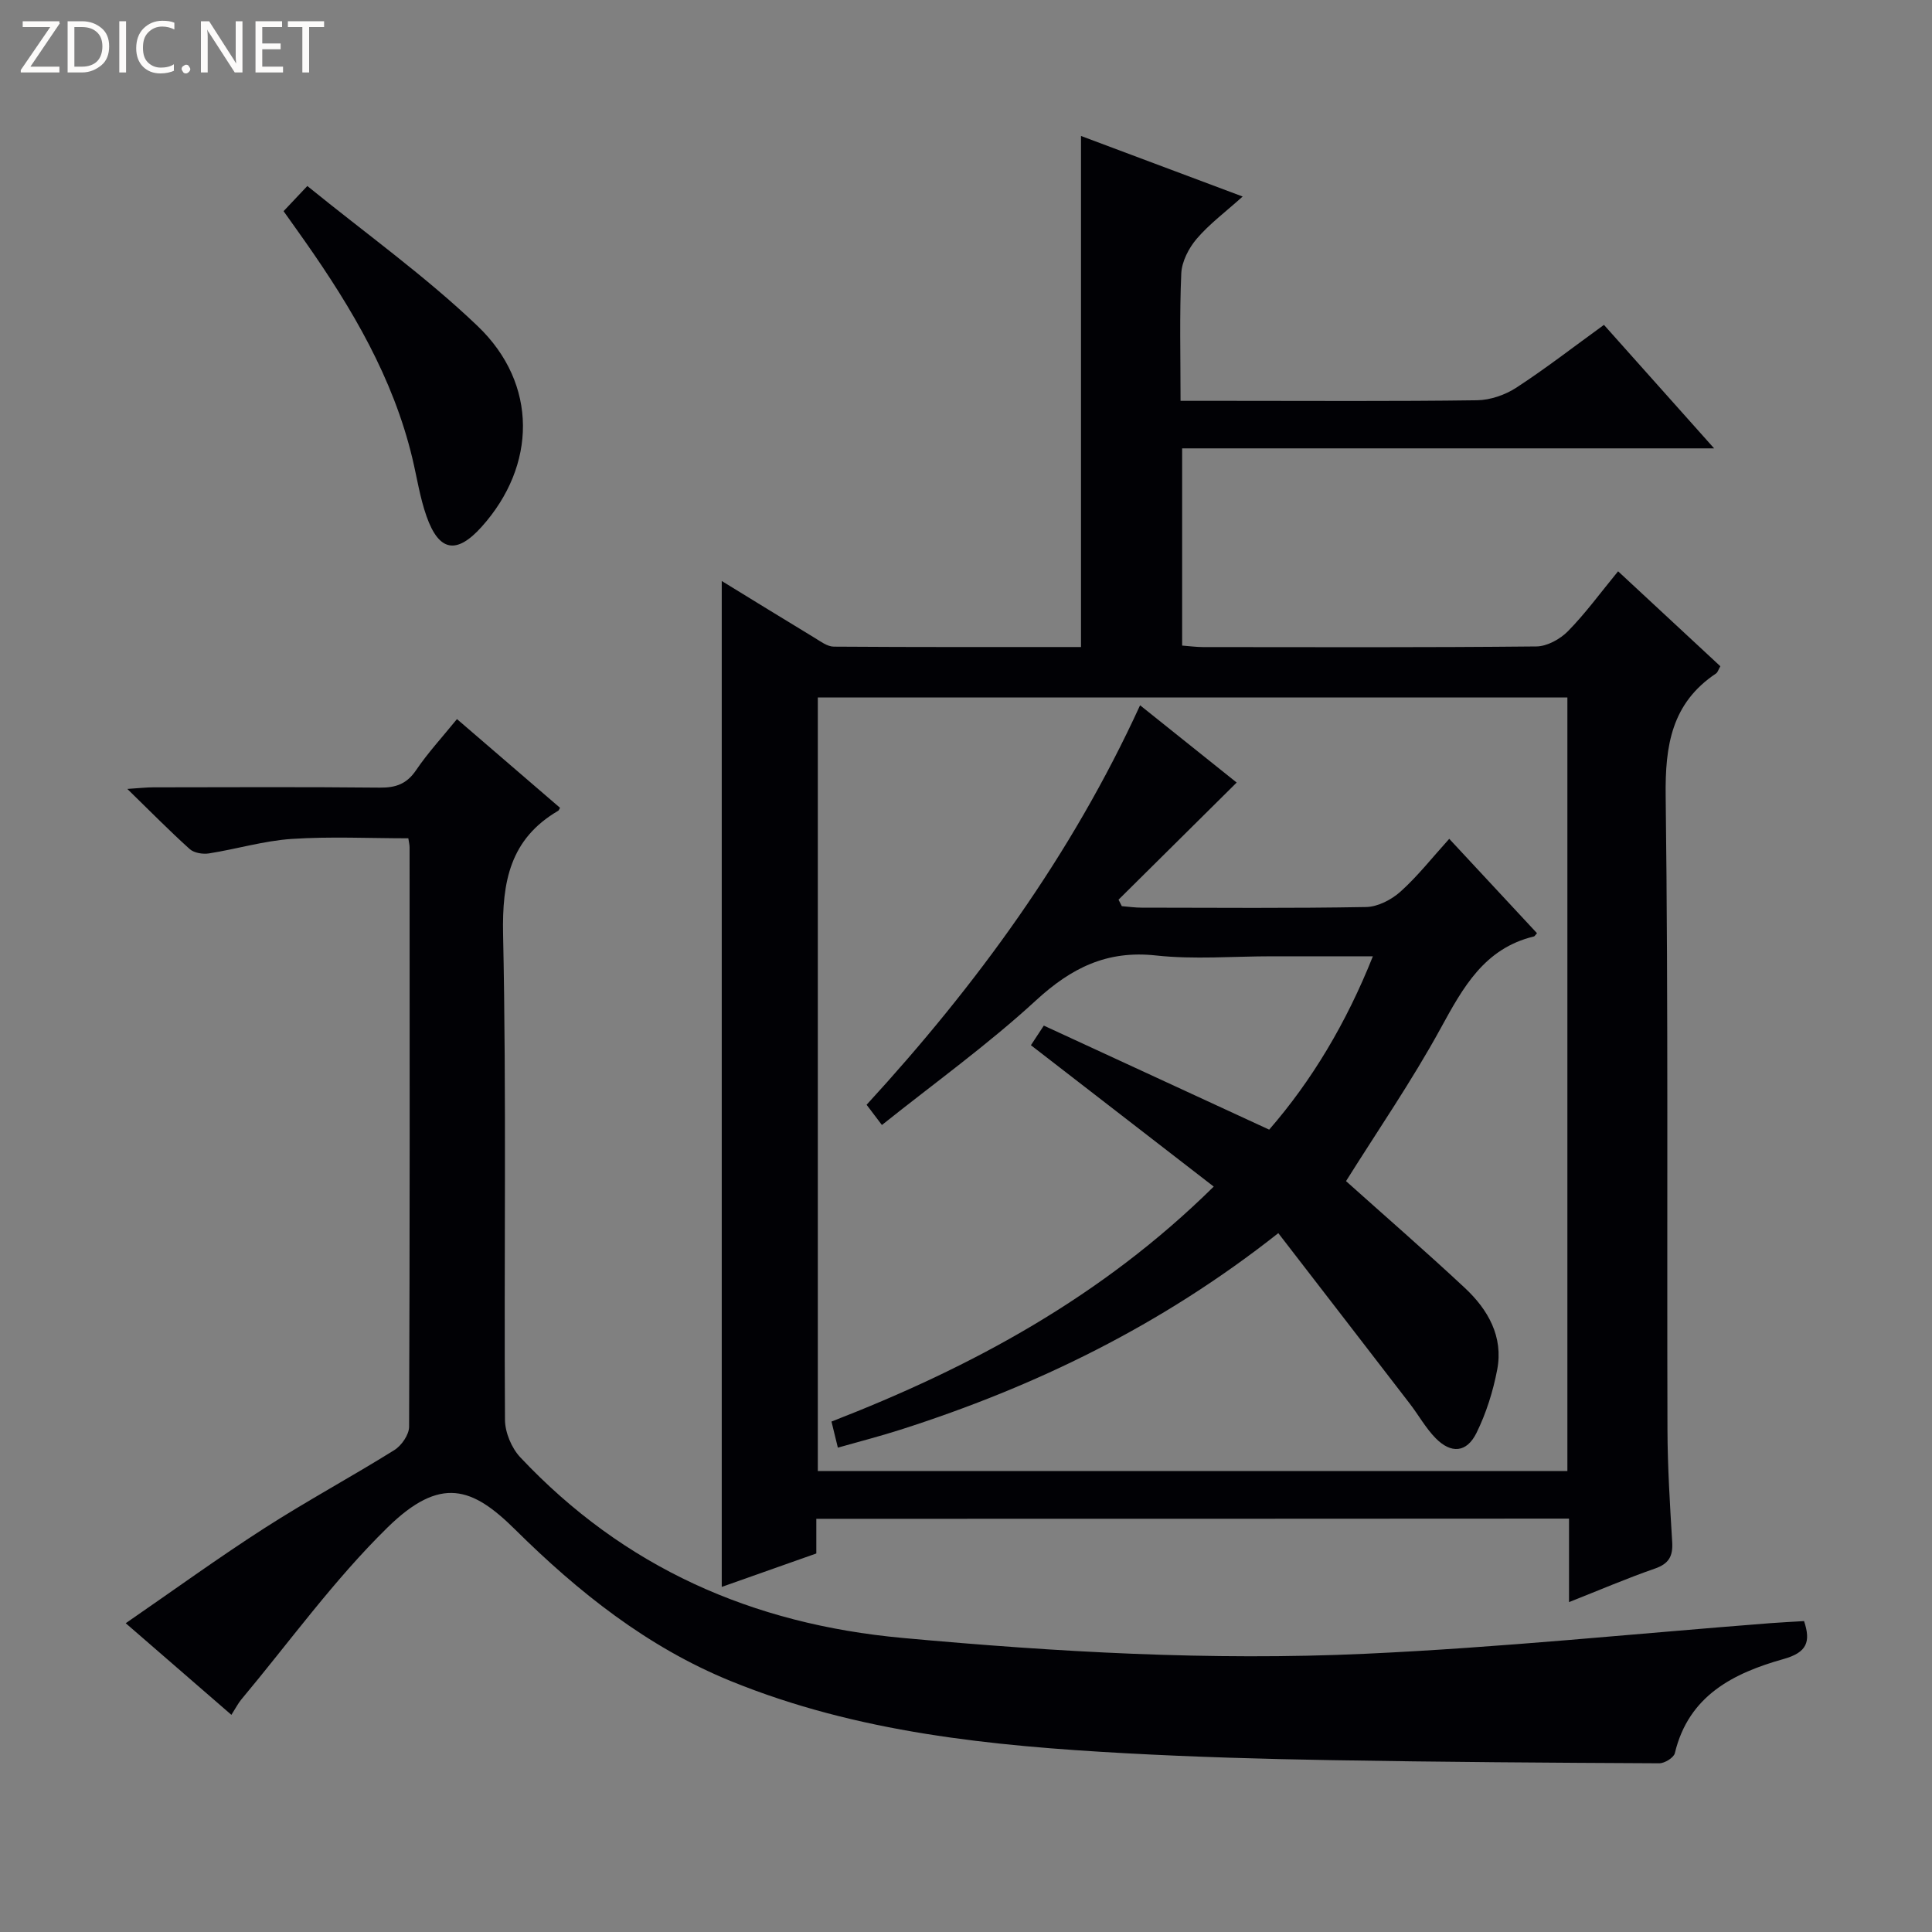 <svg enable-background="new 0 0 400 400" viewBox="0 0 400 400" xmlns="http://www.w3.org/2000/svg"><rect x="0" y="0" width="400" height="400" fill="#808080" stroke="none"/><g fill="#fcfbfa"><path d="m12.4 4.8-6.1 9h6v1.2h-8v-.5l6.1-8.9h-5.7v-1.2h7.6v.4z"/><path d="m14 15v-10.6h3c1.6 0 2.9.5 4 1.4s1.6 2.2 1.6 3.8-.5 3-1.6 3.9-2.4 1.5-4 1.5zm1.4-9.4v8.2h1.6c1.3 0 2.4-.4 3.1-1.1s1.1-1.8 1.1-3.1-.4-2.3-1.2-3-1.8-1-3.1-1z"/><path d="m26.1 4.4v10.6h-1.4v-10.6z"/><path d="m36.1 14.6c-.8.4-1.8.6-2.9.6-1.5 0-2.7-.5-3.6-1.4s-1.4-2.2-1.4-3.8c0-1.7.5-3.1 1.5-4.1s2.3-1.6 3.9-1.6c1 0 1.8.1 2.5.4v1.4c-.8-.4-1.6-.6-2.5-.6-1.2 0-2.1.4-2.9 1.2s-1.1 1.8-1.1 3.2c0 1.3.3 2.3 1 3s1.6 1.1 2.7 1.1c1 0 2-.2 2.7-.7v1.3z"/><path d="m37.6 14.3c0-.2.1-.5.3-.6s.4-.3.6-.3c.3 0 .5.1.6.3s.3.4.3.6-.1.4-.3.6-.4.3-.6.3c-.3 0-.5-.1-.6-.3s-.3-.4-.3-.6z"/><path d="m50.2 15h-1.6l-5.3-8.2c-.2-.2-.3-.5-.4-.7 0 .2.1.7.1 1.5v7.4h-1.4v-10.6h1.7l5.2 8.1c.2.4.4.6.4.7 0-.3-.1-.8-.1-1.5v-7.3h1.4z"/><path d="m58.6 15h-5.7v-10.6h5.5v1.2h-4.1v3.4h3.8v1.2h-3.8v3.6h4.3z"/><path d="m67.1 5.6h-3.1v9.4h-1.4v-9.4h-3v-1.2h7.5z"/></g><path d="m169.01 314.45v7.18c-6.62 2.34-13.08 4.63-19.58 6.92 0-69.64 0-138.66 0-208.26 6.56 4.02 12.87 7.92 19.22 11.76 1.25.76 2.64 1.82 3.97 1.83 17.13.12 34.26.08 51.19.08 0-35.47 0-70.53 0-105.81 10.62 3.98 21.6 8.09 33.47 12.54-3.56 3.2-6.88 5.67-9.51 8.74-1.65 1.93-3.09 4.72-3.2 7.18-.38 8.61-.15 17.25-.15 26.38h9.91c17.17 0 34.33.12 51.49-.12 2.75-.04 5.82-1.11 8.14-2.62 6.1-3.98 11.87-8.46 18.12-12.99 7.5 8.41 14.78 16.57 22.81 25.57-37.23 0-73.53 0-110.14 0v40.83c1.5.11 2.92.31 4.35.31 23 .02 46 .1 68.99-.13 2.22-.02 4.92-1.51 6.54-3.16 3.6-3.66 6.65-7.86 10.38-12.4 7.14 6.63 14.14 13.13 21.17 19.66-.42.73-.55 1.27-.9 1.5-9.2 6.15-10.56 14.92-10.42 25.42.55 43.66.24 87.32.37 130.98.02 7.81.51 15.63.98 23.43.18 2.95-.71 4.5-3.61 5.5-5.77 2-11.39 4.42-17.75 6.93 0-6.18 0-11.61 0-17.29-52.08.04-103.66.04-155.84.04zm155.5-9.89c0-53.84 0-107.05 0-160.16-52 0-103.57 0-155.19 0v160.16z" fill="#010105"/><path d="m47.91 355.04c-7.28-6.31-14.16-12.28-21.88-18.97 9.86-6.79 19.1-13.5 28.7-19.67 8.8-5.66 18.04-10.64 26.92-16.18 1.49-.93 3.05-3.19 3.05-4.84.16-39.99.12-79.98.1-119.96 0-.49-.13-.98-.26-1.86-8.03 0-16.11-.4-24.13.13-5.75.38-11.41 2.1-17.15 3-1.27.2-3.08-.09-3.98-.9-4.18-3.76-8.13-7.78-12.92-12.45 2.53-.16 3.92-.33 5.32-.33 15.66-.02 31.33-.1 46.99.06 3.31.03 5.56-.78 7.48-3.62 2.42-3.57 5.37-6.77 8.46-10.57 7.15 6.15 14.26 12.28 21.34 18.37-.21.34-.25.54-.38.61-9.96 5.83-11.64 14.64-11.41 25.64.71 33.48.18 66.98.39 100.46.02 2.62 1.36 5.83 3.16 7.75 21.46 22.82 48.01 34.56 79.18 37.41 31.86 2.92 63.74 4.74 95.66 3.28 28.03-1.28 55.98-4.17 83.97-6.34 2.31-.18 4.62-.28 6.99-.43 1.43 4.28.61 6.49-4.23 7.85-10.35 2.91-19.67 7.54-22.52 19.49-.22.94-2.12 2.11-3.23 2.1-22.64-.11-45.28-.26-67.92-.65-14.14-.24-28.29-.65-42.41-1.42-27.92-1.53-55.66-4.25-81.92-14.96-17.28-7.04-31.6-18.47-44.63-31.37-8.81-8.73-15.4-11.22-26.43-.41-11.09 10.87-20.29 23.68-30.3 35.65-.62.76-1.07 1.65-2.01 3.13z" fill="#010105"/><path d="m63.63 38.51c12.1 9.84 24.44 18.65 35.28 29.02 12.52 11.98 12.18 28.9.79 41.56-5.16 5.73-8.8 5.14-11.39-2.19-1.37-3.88-1.98-8.02-2.94-12.04-3.98-16.62-12.48-31-22.16-44.8-1.42-2.03-2.87-4.04-4.5-6.34 1.31-1.38 2.51-2.66 4.92-5.21z" fill="#010105"/><path d="m182.59 232.92c-1.32-1.76-2.1-2.78-3.17-4.19 22.74-24.78 42.38-51.62 56.62-82.71 7.17 5.74 13.86 11.09 20 16-8.32 8.24-16.39 16.25-24.46 24.25.23.45.46.89.68 1.34 1.36.11 2.72.31 4.08.31 15.5.02 31 .15 46.49-.13 2.43-.04 5.27-1.52 7.14-3.2 3.54-3.18 6.52-6.99 10.08-10.92 6.28 6.75 12.24 13.16 18.17 19.54-.41.45-.5.64-.63.67-10.27 2.47-14.67 10.54-19.31 19.01-5.97 10.92-13.07 21.22-19.6 31.65 8.09 7.25 16.49 14.54 24.62 22.13 4.79 4.48 7.98 10.07 6.68 16.9-.86 4.5-2.28 9.03-4.3 13.12-2.03 4.09-5.24 4.33-8.45 1.07-2.07-2.11-3.53-4.79-5.35-7.15-8.99-11.69-18.01-23.36-27.22-35.3-24.25 19.15-50.3 31.76-78.22 40.69-4.21 1.35-8.5 2.45-12.97 3.72-.53-2.15-.91-3.7-1.32-5.4 29.02-11.27 55.93-25.75 79.14-48.65-12.77-9.87-25.19-19.48-37.85-29.27.63-.96 1.42-2.15 2.67-4.06 15.44 7.13 30.76 14.2 46.66 21.54 8.79-10.11 15.96-22.05 21.47-35.89-7.4 0-14.17 0-20.93 0-8 0-16.07.69-23.98-.17-10.14-1.11-17.5 2.56-24.82 9.28-9.99 9.19-21.08 17.16-31.92 25.82z" fill="#010105"/></svg>